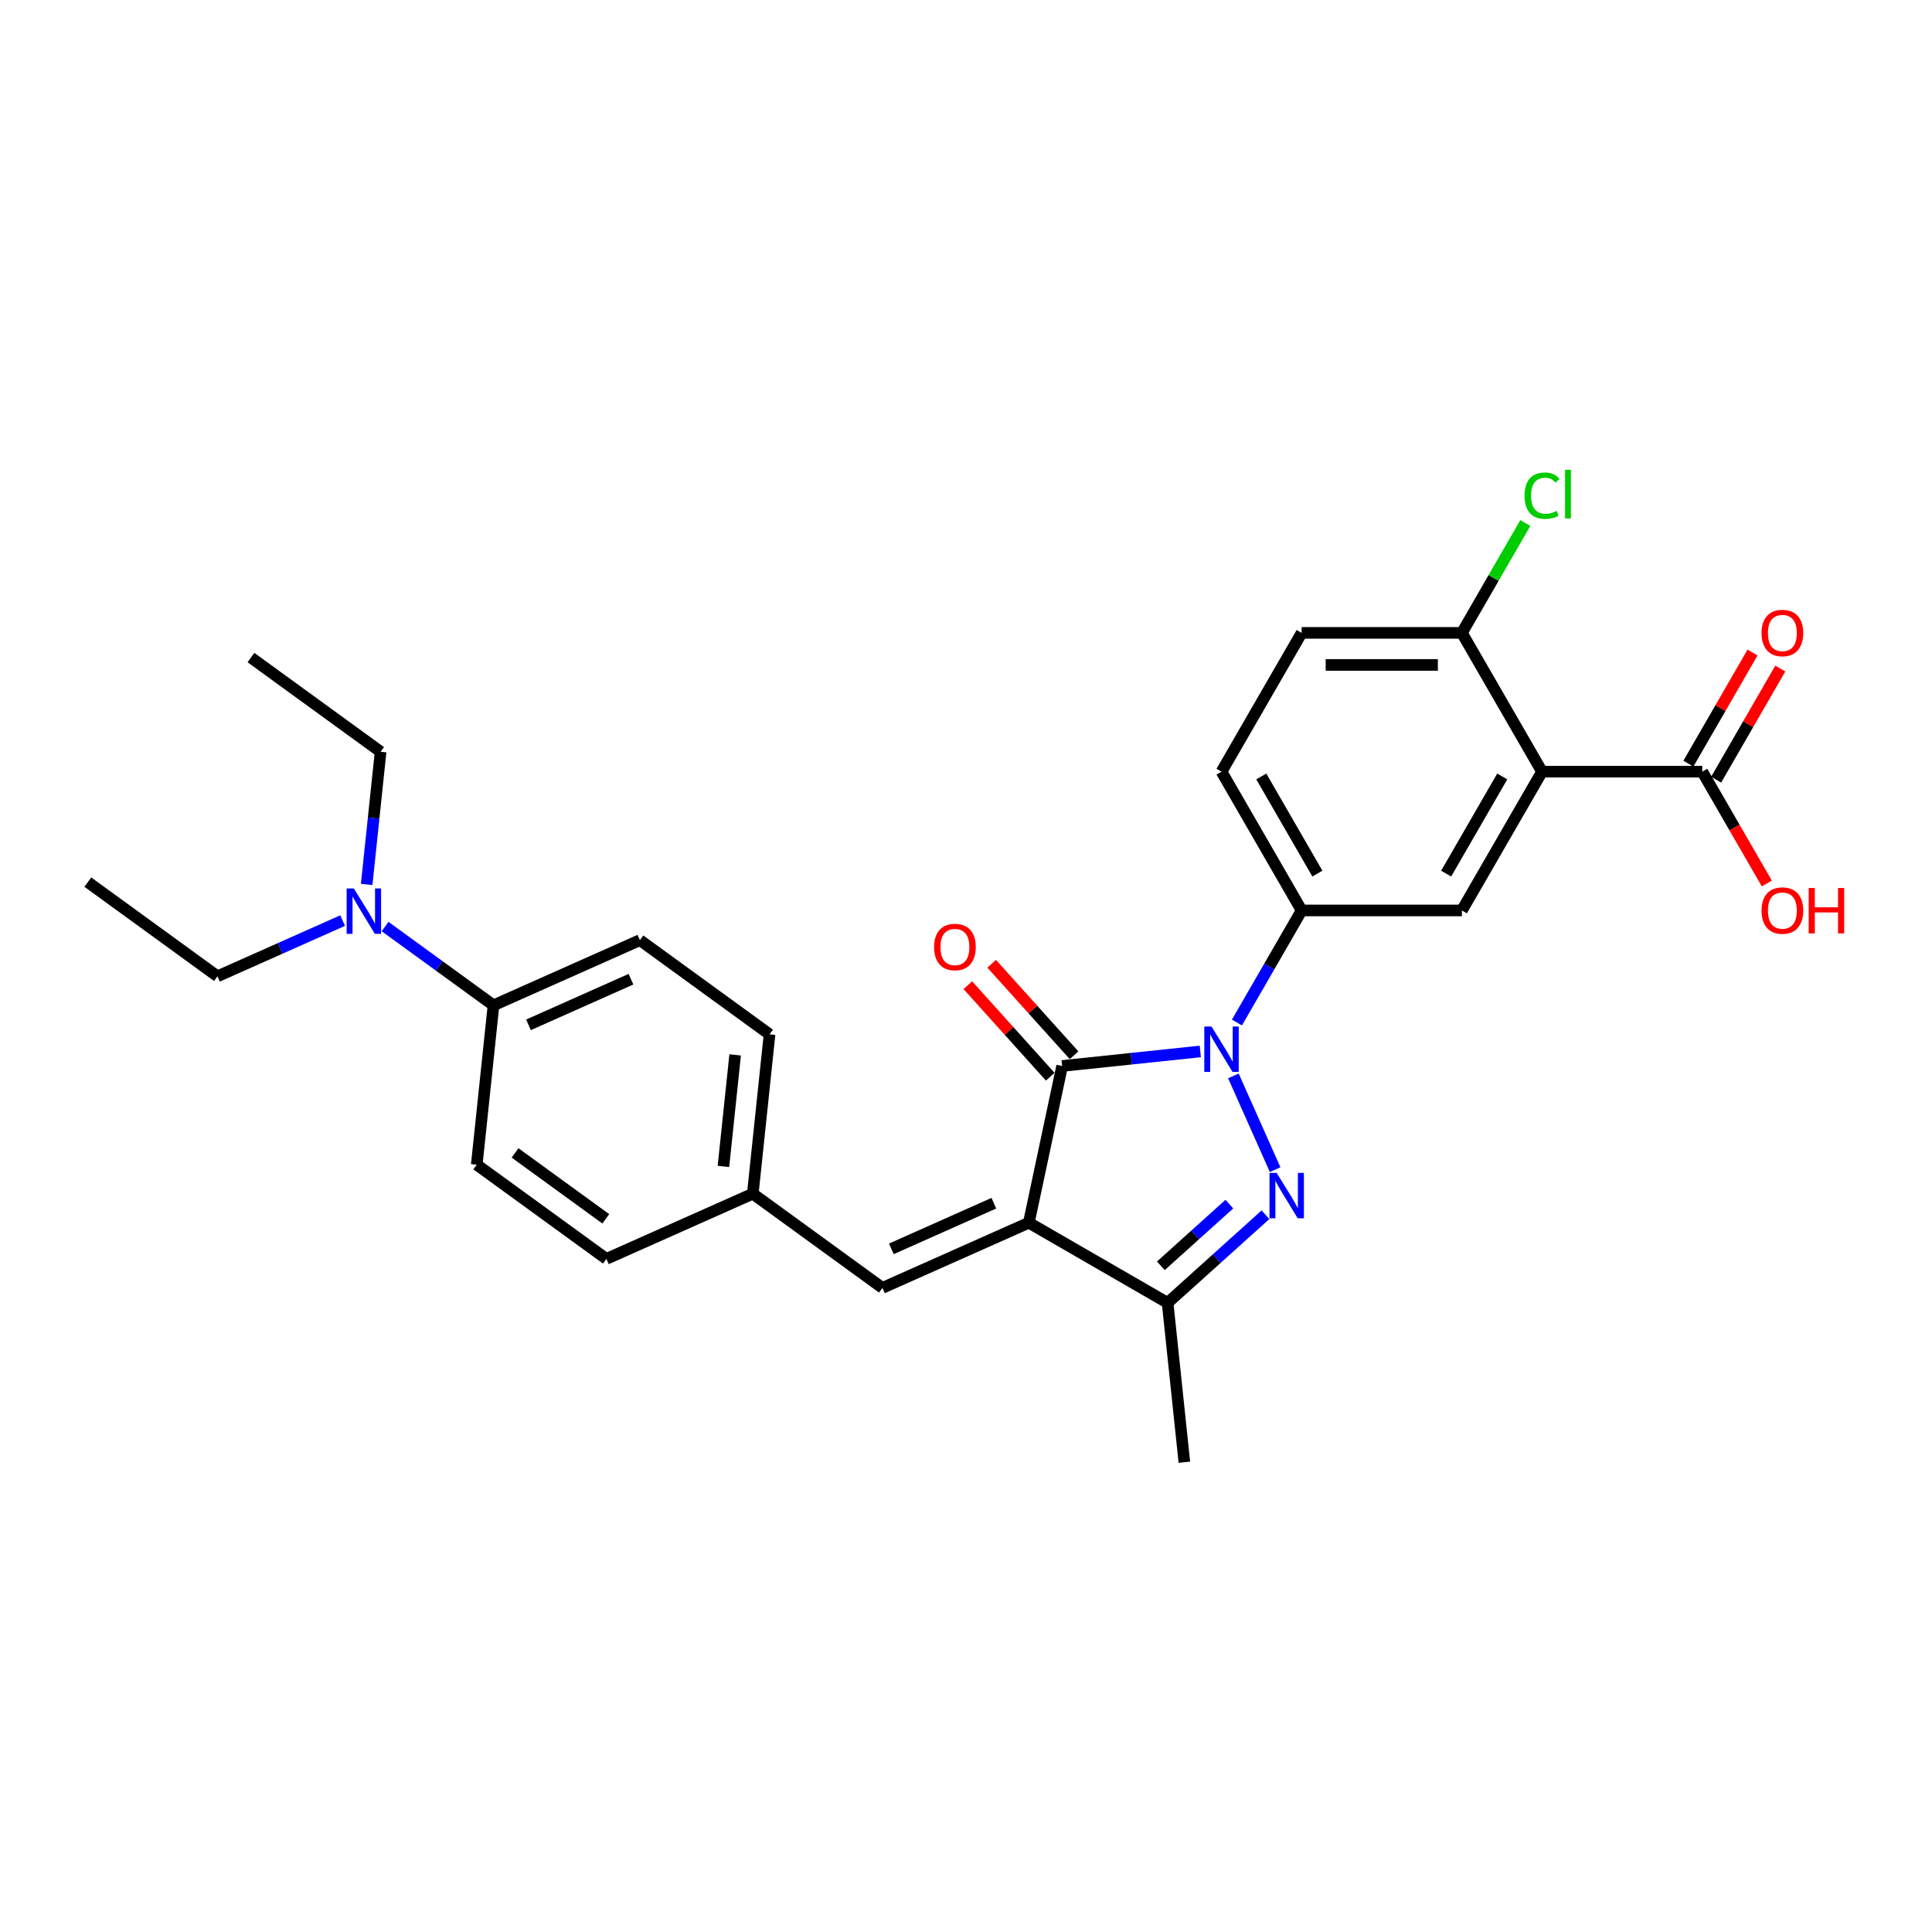 <?xml version='1.0' encoding='iso-8859-1'?>
<svg version='1.1' baseProfile='full'
              xmlns='http://www.w3.org/2000/svg'
                      xmlns:rdkit='http://www.rdkit.org/xml'
                      xmlns:xlink='http://www.w3.org/1999/xlink'
                  xml:space='preserve'
width='1000px' height='1000px' viewBox='0 0 1000 1000'>
<!-- END OF HEADER -->
<rect style='opacity:1.0;fill:#FFFFFF;stroke:none' width='1000' height='1000' x='0' y='0'> </rect>
<path class='bond-1' d='M 621.274,544.232 L 585.52,547.99' style='fill:none;fill-rule:evenodd;stroke:#0000FF;stroke-width:6px;stroke-linecap:butt;stroke-linejoin:miter;stroke-opacity:1' />
<path class='bond-1' d='M 585.52,547.99 L 549.765,551.748' style='fill:none;fill-rule:evenodd;stroke:#000000;stroke-width:6px;stroke-linecap:butt;stroke-linejoin:miter;stroke-opacity:1' />
<path class='bond-2' d='M 638.408,556.896 L 660.008,605.411' style='fill:none;fill-rule:evenodd;stroke:#0000FF;stroke-width:6px;stroke-linecap:butt;stroke-linejoin:miter;stroke-opacity:1' />
<path class='bond-5' d='M 640.234,529.259 L 656.981,500.252' style='fill:none;fill-rule:evenodd;stroke:#0000FF;stroke-width:6px;stroke-linecap:butt;stroke-linejoin:miter;stroke-opacity:1' />
<path class='bond-5' d='M 656.981,500.252 L 673.728,471.245' style='fill:none;fill-rule:evenodd;stroke:#000000;stroke-width:6px;stroke-linecap:butt;stroke-linejoin:miter;stroke-opacity:1' />
<path class='bond-0' d='M 532.52,632.88 L 549.765,551.748' style='fill:none;fill-rule:evenodd;stroke:#000000;stroke-width:6px;stroke-linecap:butt;stroke-linejoin:miter;stroke-opacity:1' />
<path class='bond-7' d='M 532.52,632.88 L 456.746,666.616' style='fill:none;fill-rule:evenodd;stroke:#000000;stroke-width:6px;stroke-linecap:butt;stroke-linejoin:miter;stroke-opacity:1' />
<path class='bond-7' d='M 514.407,622.785 L 461.365,646.401' style='fill:none;fill-rule:evenodd;stroke:#000000;stroke-width:6px;stroke-linecap:butt;stroke-linejoin:miter;stroke-opacity:1' />
<path class='bond-28' d='M 532.52,632.88 L 604.352,674.352' style='fill:none;fill-rule:evenodd;stroke:#000000;stroke-width:6px;stroke-linecap:butt;stroke-linejoin:miter;stroke-opacity:1' />
<path class='bond-10' d='M 555.929,546.197 L 534.607,522.517' style='fill:none;fill-rule:evenodd;stroke:#000000;stroke-width:6px;stroke-linecap:butt;stroke-linejoin:miter;stroke-opacity:1' />
<path class='bond-10' d='M 534.607,522.517 L 513.285,498.836' style='fill:none;fill-rule:evenodd;stroke:#FF0000;stroke-width:6px;stroke-linecap:butt;stroke-linejoin:miter;stroke-opacity:1' />
<path class='bond-10' d='M 543.601,557.298 L 522.279,533.617' style='fill:none;fill-rule:evenodd;stroke:#000000;stroke-width:6px;stroke-linecap:butt;stroke-linejoin:miter;stroke-opacity:1' />
<path class='bond-10' d='M 522.279,533.617 L 500.957,509.936' style='fill:none;fill-rule:evenodd;stroke:#FF0000;stroke-width:6px;stroke-linecap:butt;stroke-linejoin:miter;stroke-opacity:1' />
<path class='bond-3' d='M 655.01,628.739 L 629.681,651.546' style='fill:none;fill-rule:evenodd;stroke:#0000FF;stroke-width:6px;stroke-linecap:butt;stroke-linejoin:miter;stroke-opacity:1' />
<path class='bond-3' d='M 629.681,651.546 L 604.352,674.352' style='fill:none;fill-rule:evenodd;stroke:#000000;stroke-width:6px;stroke-linecap:butt;stroke-linejoin:miter;stroke-opacity:1' />
<path class='bond-3' d='M 636.312,623.253 L 618.581,639.218' style='fill:none;fill-rule:evenodd;stroke:#0000FF;stroke-width:6px;stroke-linecap:butt;stroke-linejoin:miter;stroke-opacity:1' />
<path class='bond-3' d='M 618.581,639.218 L 600.851,655.182' style='fill:none;fill-rule:evenodd;stroke:#000000;stroke-width:6px;stroke-linecap:butt;stroke-linejoin:miter;stroke-opacity:1' />
<path class='bond-23' d='M 604.352,674.352 L 613.022,756.842' style='fill:none;fill-rule:evenodd;stroke:#000000;stroke-width:6px;stroke-linecap:butt;stroke-linejoin:miter;stroke-opacity:1' />
<path class='bond-4' d='M 798.145,399.413 L 756.673,471.245' style='fill:none;fill-rule:evenodd;stroke:#000000;stroke-width:6px;stroke-linecap:butt;stroke-linejoin:miter;stroke-opacity:1' />
<path class='bond-4' d='M 777.558,401.893 L 748.527,452.176' style='fill:none;fill-rule:evenodd;stroke:#000000;stroke-width:6px;stroke-linecap:butt;stroke-linejoin:miter;stroke-opacity:1' />
<path class='bond-8' d='M 798.145,399.413 L 881.09,399.413' style='fill:none;fill-rule:evenodd;stroke:#000000;stroke-width:6px;stroke-linecap:butt;stroke-linejoin:miter;stroke-opacity:1' />
<path class='bond-29' d='M 798.145,399.413 L 756.673,327.581' style='fill:none;fill-rule:evenodd;stroke:#000000;stroke-width:6px;stroke-linecap:butt;stroke-linejoin:miter;stroke-opacity:1' />
<path class='bond-6' d='M 673.728,471.245 L 756.673,471.245' style='fill:none;fill-rule:evenodd;stroke:#000000;stroke-width:6px;stroke-linecap:butt;stroke-linejoin:miter;stroke-opacity:1' />
<path class='bond-12' d='M 673.728,471.245 L 632.256,399.413' style='fill:none;fill-rule:evenodd;stroke:#000000;stroke-width:6px;stroke-linecap:butt;stroke-linejoin:miter;stroke-opacity:1' />
<path class='bond-12' d='M 681.874,452.176 L 652.843,401.893' style='fill:none;fill-rule:evenodd;stroke:#000000;stroke-width:6px;stroke-linecap:butt;stroke-linejoin:miter;stroke-opacity:1' />
<path class='bond-16' d='M 456.746,666.616 L 389.643,617.863' style='fill:none;fill-rule:evenodd;stroke:#000000;stroke-width:6px;stroke-linecap:butt;stroke-linejoin:miter;stroke-opacity:1' />
<path class='bond-14' d='M 888.273,403.56 L 904.876,374.802' style='fill:none;fill-rule:evenodd;stroke:#000000;stroke-width:6px;stroke-linecap:butt;stroke-linejoin:miter;stroke-opacity:1' />
<path class='bond-14' d='M 904.876,374.802 L 921.48,346.044' style='fill:none;fill-rule:evenodd;stroke:#FF0000;stroke-width:6px;stroke-linecap:butt;stroke-linejoin:miter;stroke-opacity:1' />
<path class='bond-14' d='M 873.906,395.266 L 890.51,366.508' style='fill:none;fill-rule:evenodd;stroke:#000000;stroke-width:6px;stroke-linecap:butt;stroke-linejoin:miter;stroke-opacity:1' />
<path class='bond-14' d='M 890.51,366.508 L 907.113,337.75' style='fill:none;fill-rule:evenodd;stroke:#FF0000;stroke-width:6px;stroke-linecap:butt;stroke-linejoin:miter;stroke-opacity:1' />
<path class='bond-19' d='M 881.09,399.413 L 897.798,428.354' style='fill:none;fill-rule:evenodd;stroke:#000000;stroke-width:6px;stroke-linecap:butt;stroke-linejoin:miter;stroke-opacity:1' />
<path class='bond-19' d='M 897.798,428.354 L 914.507,457.294' style='fill:none;fill-rule:evenodd;stroke:#FF0000;stroke-width:6px;stroke-linecap:butt;stroke-linejoin:miter;stroke-opacity:1' />
<path class='bond-9' d='M 756.673,327.581 L 673.728,327.581' style='fill:none;fill-rule:evenodd;stroke:#000000;stroke-width:6px;stroke-linecap:butt;stroke-linejoin:miter;stroke-opacity:1' />
<path class='bond-9' d='M 744.231,344.17 L 686.17,344.17' style='fill:none;fill-rule:evenodd;stroke:#000000;stroke-width:6px;stroke-linecap:butt;stroke-linejoin:miter;stroke-opacity:1' />
<path class='bond-20' d='M 756.673,327.581 L 773.089,299.146' style='fill:none;fill-rule:evenodd;stroke:#000000;stroke-width:6px;stroke-linecap:butt;stroke-linejoin:miter;stroke-opacity:1' />
<path class='bond-20' d='M 773.089,299.146 L 789.506,270.712' style='fill:none;fill-rule:evenodd;stroke:#00CC00;stroke-width:6px;stroke-linecap:butt;stroke-linejoin:miter;stroke-opacity:1' />
<path class='bond-11' d='M 255.436,520.355 L 331.209,486.619' style='fill:none;fill-rule:evenodd;stroke:#000000;stroke-width:6px;stroke-linecap:butt;stroke-linejoin:miter;stroke-opacity:1' />
<path class='bond-11' d='M 273.549,530.45 L 326.591,506.834' style='fill:none;fill-rule:evenodd;stroke:#000000;stroke-width:6px;stroke-linecap:butt;stroke-linejoin:miter;stroke-opacity:1' />
<path class='bond-13' d='M 255.436,520.355 L 227.375,499.968' style='fill:none;fill-rule:evenodd;stroke:#000000;stroke-width:6px;stroke-linecap:butt;stroke-linejoin:miter;stroke-opacity:1' />
<path class='bond-13' d='M 227.375,499.968 L 199.314,479.58' style='fill:none;fill-rule:evenodd;stroke:#0000FF;stroke-width:6px;stroke-linecap:butt;stroke-linejoin:miter;stroke-opacity:1' />
<path class='bond-30' d='M 255.436,520.355 L 246.765,602.846' style='fill:none;fill-rule:evenodd;stroke:#000000;stroke-width:6px;stroke-linecap:butt;stroke-linejoin:miter;stroke-opacity:1' />
<path class='bond-15' d='M 632.256,399.413 L 673.728,327.581' style='fill:none;fill-rule:evenodd;stroke:#000000;stroke-width:6px;stroke-linecap:butt;stroke-linejoin:miter;stroke-opacity:1' />
<path class='bond-24' d='M 189.784,457.783 L 193.393,423.447' style='fill:none;fill-rule:evenodd;stroke:#0000FF;stroke-width:6px;stroke-linecap:butt;stroke-linejoin:miter;stroke-opacity:1' />
<path class='bond-24' d='M 193.393,423.447 L 197.002,389.111' style='fill:none;fill-rule:evenodd;stroke:#000000;stroke-width:6px;stroke-linecap:butt;stroke-linejoin:miter;stroke-opacity:1' />
<path class='bond-25' d='M 177.35,476.491 L 144.954,490.915' style='fill:none;fill-rule:evenodd;stroke:#0000FF;stroke-width:6px;stroke-linecap:butt;stroke-linejoin:miter;stroke-opacity:1' />
<path class='bond-25' d='M 144.954,490.915 L 112.558,505.338' style='fill:none;fill-rule:evenodd;stroke:#000000;stroke-width:6px;stroke-linecap:butt;stroke-linejoin:miter;stroke-opacity:1' />
<path class='bond-21' d='M 389.643,617.863 L 313.869,651.599' style='fill:none;fill-rule:evenodd;stroke:#000000;stroke-width:6px;stroke-linecap:butt;stroke-linejoin:miter;stroke-opacity:1' />
<path class='bond-22' d='M 389.643,617.863 L 398.313,535.372' style='fill:none;fill-rule:evenodd;stroke:#000000;stroke-width:6px;stroke-linecap:butt;stroke-linejoin:miter;stroke-opacity:1' />
<path class='bond-22' d='M 374.445,603.755 L 380.514,546.012' style='fill:none;fill-rule:evenodd;stroke:#000000;stroke-width:6px;stroke-linecap:butt;stroke-linejoin:miter;stroke-opacity:1' />
<path class='bond-17' d='M 331.209,486.619 L 398.313,535.372' style='fill:none;fill-rule:evenodd;stroke:#000000;stroke-width:6px;stroke-linecap:butt;stroke-linejoin:miter;stroke-opacity:1' />
<path class='bond-18' d='M 246.765,602.846 L 313.869,651.599' style='fill:none;fill-rule:evenodd;stroke:#000000;stroke-width:6px;stroke-linecap:butt;stroke-linejoin:miter;stroke-opacity:1' />
<path class='bond-18' d='M 266.582,596.738 L 313.554,630.866' style='fill:none;fill-rule:evenodd;stroke:#000000;stroke-width:6px;stroke-linecap:butt;stroke-linejoin:miter;stroke-opacity:1' />
<path class='bond-27' d='M 197.002,389.111 L 129.898,340.358' style='fill:none;fill-rule:evenodd;stroke:#000000;stroke-width:6px;stroke-linecap:butt;stroke-linejoin:miter;stroke-opacity:1' />
<path class='bond-26' d='M 112.558,505.338 L 45.455,456.585' style='fill:none;fill-rule:evenodd;stroke:#000000;stroke-width:6px;stroke-linecap:butt;stroke-linejoin:miter;stroke-opacity:1' />
<path  class='atom-0' d='M 627.063 531.332
L 634.761 543.774
Q 635.524 545.002, 636.751 547.225
Q 637.979 549.448, 638.045 549.58
L 638.045 531.332
L 641.164 531.332
L 641.164 554.822
L 637.946 554.822
L 629.684 541.22
Q 628.722 539.627, 627.694 537.802
Q 626.698 535.977, 626.4 535.413
L 626.4 554.822
L 623.347 554.822
L 623.347 531.332
L 627.063 531.332
' fill='#0000FF'/>
<path  class='atom-3' d='M 660.8 607.106
L 668.497 619.548
Q 669.26 620.776, 670.488 622.998
Q 671.715 625.221, 671.782 625.354
L 671.782 607.106
L 674.901 607.106
L 674.901 630.596
L 671.682 630.596
L 663.421 616.993
Q 662.459 615.401, 661.43 613.576
Q 660.435 611.751, 660.136 611.187
L 660.136 630.596
L 657.084 630.596
L 657.084 607.106
L 660.8 607.106
' fill='#0000FF'/>
<path  class='atom-11' d='M 483.482 490.174
Q 483.482 484.534, 486.269 481.382
Q 489.056 478.23, 494.265 478.23
Q 499.473 478.23, 502.26 481.382
Q 505.047 484.534, 505.047 490.174
Q 505.047 495.881, 502.227 499.132
Q 499.407 502.35, 494.265 502.35
Q 489.089 502.35, 486.269 499.132
Q 483.482 495.914, 483.482 490.174
M 494.265 499.696
Q 497.848 499.696, 499.772 497.307
Q 501.73 494.885, 501.73 490.174
Q 501.73 485.562, 499.772 483.24
Q 497.848 480.884, 494.265 480.884
Q 490.681 480.884, 488.724 483.207
Q 486.8 485.529, 486.8 490.174
Q 486.8 494.918, 488.724 497.307
Q 490.681 499.696, 494.265 499.696
' fill='#FF0000'/>
<path  class='atom-14' d='M 183.14 459.857
L 190.837 472.298
Q 191.6 473.526, 192.828 475.749
Q 194.055 477.972, 194.121 478.105
L 194.121 459.857
L 197.24 459.857
L 197.24 483.347
L 194.022 483.347
L 185.761 469.744
Q 184.798 468.151, 183.77 466.326
Q 182.775 464.502, 182.476 463.938
L 182.476 483.347
L 179.424 483.347
L 179.424 459.857
L 183.14 459.857
' fill='#0000FF'/>
<path  class='atom-15' d='M 911.779 327.647
Q 911.779 322.007, 914.566 318.855
Q 917.353 315.703, 922.562 315.703
Q 927.771 315.703, 930.558 318.855
Q 933.345 322.007, 933.345 327.647
Q 933.345 333.354, 930.525 336.605
Q 927.705 339.824, 922.562 339.824
Q 917.386 339.824, 914.566 336.605
Q 911.779 333.387, 911.779 327.647
M 922.562 337.169
Q 926.145 337.169, 928.07 334.78
Q 930.027 332.359, 930.027 327.647
Q 930.027 323.036, 928.07 320.713
Q 926.145 318.357, 922.562 318.357
Q 918.979 318.357, 917.021 320.68
Q 915.097 323.002, 915.097 327.647
Q 915.097 332.392, 917.021 334.78
Q 918.979 337.169, 922.562 337.169
' fill='#FF0000'/>
<path  class='atom-20' d='M 911.779 471.312
Q 911.779 465.671, 914.566 462.519
Q 917.353 459.368, 922.562 459.368
Q 927.771 459.368, 930.558 462.519
Q 933.345 465.671, 933.345 471.312
Q 933.345 477.018, 930.525 480.27
Q 927.705 483.488, 922.562 483.488
Q 917.386 483.488, 914.566 480.27
Q 911.779 477.051, 911.779 471.312
M 922.562 480.834
Q 926.145 480.834, 928.07 478.445
Q 930.027 476.023, 930.027 471.312
Q 930.027 466.7, 928.07 464.377
Q 926.145 462.022, 922.562 462.022
Q 918.979 462.022, 917.021 464.344
Q 915.097 466.667, 915.097 471.312
Q 915.097 476.056, 917.021 478.445
Q 918.979 480.834, 922.562 480.834
' fill='#FF0000'/>
<path  class='atom-20' d='M 936.165 459.633
L 939.35 459.633
L 939.35 469.62
L 951.36 469.62
L 951.36 459.633
L 954.545 459.633
L 954.545 483.123
L 951.36 483.123
L 951.36 472.274
L 939.35 472.274
L 939.35 483.123
L 936.165 483.123
L 936.165 459.633
' fill='#FF0000'/>
<path  class='atom-21' d='M 789.087 256.562
Q 789.087 250.722, 791.808 247.67
Q 794.562 244.584, 799.771 244.584
Q 804.615 244.584, 807.203 248.002
L 805.013 249.793
Q 803.122 247.305, 799.771 247.305
Q 796.221 247.305, 794.33 249.694
Q 792.472 252.049, 792.472 256.562
Q 792.472 261.206, 794.396 263.595
Q 796.353 265.984, 800.136 265.984
Q 802.724 265.984, 805.743 264.425
L 806.672 266.913
Q 805.444 267.709, 803.586 268.174
Q 801.728 268.638, 799.671 268.638
Q 794.562 268.638, 791.808 265.52
Q 789.087 262.401, 789.087 256.562
' fill='#00CC00'/>
<path  class='atom-21' d='M 810.056 243.158
L 813.108 243.158
L 813.108 268.34
L 810.056 268.34
L 810.056 243.158
' fill='#00CC00'/>
</svg>
